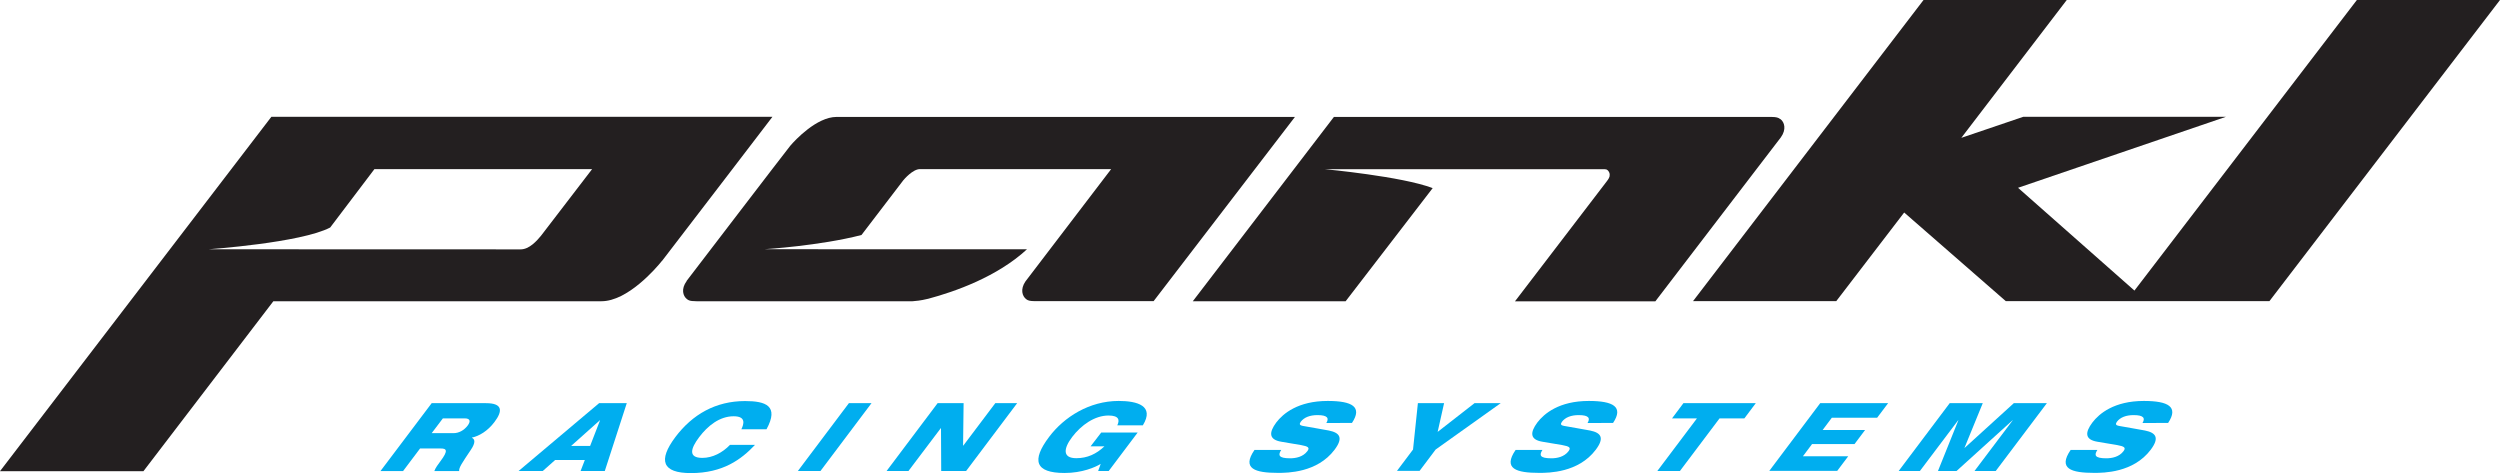 <?xml version="1.0" encoding="UTF-8"?><svg id="Layer_1" xmlns="http://www.w3.org/2000/svg" viewBox="0 0 236.69 44.78"><g id="layer1"><g id="g20304"><g id="g19844"><path id="path19846" d="M40.87,41.01h2.06c.52,0,1-.27,1.34-.71.32-.42.24-.69-.28-.69h-2.06l-1.06,1.4ZM40.87,38.17h5.14c1.57,0,1.61.72.8,1.79-.64.85-1.44,1.32-2.13,1.47v.02c.29.13.36.46-.11,1.15-.85,1.27-1.13,1.67-1.1,2h-2.35c.09-.28.37-.66.59-.95.76-1.01.56-1.19.02-1.19h-1.96l-1.61,2.14h-2.14" fill="#00aeef"/></g><g id="g19848"><path id="path19850" d="M56.81,39.79h-.02l-2.72,2.43h1.8l.94-2.43ZM56.72,38.17h2.62l-2.08,6.42h-2.29l.4-1.04h-2.81l-1.17,1.04h-2.29" fill="#00aeef"/></g><g id="g19852"><path id="path19854" d="M71.48,42.12c-1.3,1.38-3.04,2.67-6.07,2.67-2.71,0-3.13-1.19-1.47-3.41,1.62-2.15,3.82-3.41,6.6-3.41,1.96,0,3.24.45,2.03,2.67h-2.38c.22-.46.49-1.23-.73-1.23-1.34,0-2.46.91-3.26,1.97-.8,1.06-1.09,1.97.3,1.97.96,0,1.9-.49,2.61-1.23" fill="#00aeef"/></g><g id="g19856"><path id="path19858" d="M80.37,38.17h2.14l-4.83,6.42h-2.14" fill="#00aeef"/></g><g id="g19860"><path id="path19862" d="M88.77,38.17h2.46l-.05,4.02h.02l3.03-4.02h2.07l-4.83,6.42h-2.36l-.02-4.05h-.02l-3.06,4.05h-2.07" fill="#00aeef"/></g><g id="g19864"><path id="path19866" d="M104.26,40.95h3.45l-2.74,3.64h-1l.24-.67c-.52.32-1.76.86-3.42.86-2.8,0-3.14-1.19-1.47-3.41,1.42-1.89,3.82-3.41,6.59-3.41,1.77,0,3.42.46,2.29,2.31h-2.42c.24-.49.18-.93-.83-.93-1.31,0-2.58.9-3.44,2.03-.84,1.11-.92,2.01.39,2.01,1.05,0,1.9-.4,2.66-1.12h-1.31" fill="#00aeef"/></g><g id="g19868"><path id="path19870" d="M125.57,40.05c.27-.44.15-.75-.83-.75-.72,0-1.27.21-1.59.63-.16.22-.1.34.18.39.47.09,1.93.33,2.48.44,1.04.21,1.39.69.54,1.82-1.64,2.18-4.47,2.19-5.35,2.19-2.17,0-3.46-.39-2.23-2.17h2.53c-.31.48-.27.79.84.79.54,0,1.22-.13,1.63-.67.26-.34.08-.46-.58-.58l-1.89-.32c-1.17-.2-1.18-.86-.47-1.82.64-.84,2.06-2.04,4.87-2.04,2.33,0,3.31.56,2.3,2.08" fill="#00aeef"/></g><g id="g19872"><path id="path19874" d="M133.78,42.56l.46-4.39h2.48l-.61,2.72,3.49-2.72h2.48l-6.16,4.39-1.52,2.02h-2.14" fill="#00aeef"/></g><g id="g19876"><path id="path19878" d="M150.3,40.05c.27-.44.15-.75-.83-.75-.72,0-1.27.21-1.59.63-.16.22-.11.34.18.39.47.09,1.93.33,2.48.44,1.04.21,1.39.69.54,1.82-1.64,2.18-4.47,2.19-5.35,2.19-2.17,0-3.46-.39-2.24-2.17h2.54c-.31.48-.27.79.84.79.54,0,1.22-.13,1.63-.67.26-.34.08-.46-.58-.58l-1.9-.32c-1.17-.2-1.18-.86-.47-1.82.64-.84,2.06-2.04,4.87-2.04,2.33,0,3.31.56,2.3,2.08" fill="#00aeef"/></g><g id="g19880"><path id="path19882" d="M159.38,38.17h6.85l-1.08,1.44h-2.35l-3.75,4.98h-2.14l3.75-4.98h-2.36" fill="#00aeef"/></g><g id="g19884"><path id="path19886" d="M172.33,38.17h6.43l-1.04,1.38h-4.29l-.87,1.16h4.02l-1,1.33h-4.02l-.87,1.16h4.29l-1.04,1.38h-6.43" fill="#00aeef"/></g><g id="g19888"><path id="path19890" d="M184.59,38.17h3.13l-1.73,4.23h.02l4.65-4.23h3.13l-4.84,6.42h-2.01l3.62-4.8h-.02l-5.3,4.8h-1.76l1.93-4.8h-.02l-3.62,4.8h-2.01" fill="#00aeef"/></g><g id="g19892"><path id="path19894" d="M202.84,40.05c.27-.44.15-.75-.83-.75-.72,0-1.27.21-1.59.63-.16.22-.1.34.18.39.47.09,1.93.33,2.48.44,1.04.21,1.39.69.54,1.82-1.64,2.18-4.47,2.19-5.35,2.19-2.17,0-3.45-.39-2.23-2.17h2.53c-.31.48-.27.79.84.79.54,0,1.22-.13,1.63-.67.26-.34.08-.46-.58-.58l-1.9-.32c-1.17-.2-1.18-.86-.46-1.82.64-.84,2.06-2.04,4.87-2.04,2.33,0,3.31.56,2.3,2.08" fill="#00aeef"/></g><g id="g19896"><path id="path19898" d="M180.28,20.12l9.62,8.39h24.96L236.69,0h-13.55l-21.06,27.51-11.02-9.73,19.68-6.72h-19.19l-5.86,1.99,9.99-13.06h-13.56l-21.83,28.52h13.56" fill="#231f20"/></g><g id="g19900"><path id="path19902" d="M168.54,11.27c-.19-.14-.34-.19-.83-.2h-41.42l-13.36,17.45h14.47l8.24-10.71c-2.9-1.11-10.2-1.79-10.2-1.79h26.49c.13,0,.2.03.27.09.03.02.06.06.09.1.03.04.05.08.07.13,0,.02.01.04.02.05,0,.04.02.08.02.13,0,.04,0,.09-.01.13,0,.03,0,.07-.02.1-.03.09-.07.17-.14.27-.05.07-.09.13-.14.19l-8.66,11.32h13.29l9.62-12.57,2.26-2.95c.55-.76.35-1.44-.03-1.73" fill="#231f20"/></g><g id="g19904"><path id="path19906" d="M49.28,23.61c-.73,0-29.53-.01-29.53-.01,0,0,8.74-.61,11.51-2.06l4.19-5.53h20.61s-4.78,6.23-4.84,6.31c-.38.46-1.11,1.3-1.94,1.29M62.68,24.7s.15-.19.3-.39c1.74-2.25,10.15-13.25,10.15-13.25H25.69S0,44.61,0,44.61h13.58l12.3-16.09s17.81,0,26.47,0c2.54,0,4.3,0,4.59,0,2.47,0,5.15-3.09,5.73-3.82" fill="#231f20"/></g><g id="g19908"><path id="path19910" d="M122.6,11.07s-42.42,0-43.4,0c-1.88,0-3.94,2.21-4.38,2.73-.35.42-9.81,12.79-9.81,12.79v.02c-.55.75-.35,1.42.03,1.71.26.2.45.21,1.66.2h0s19.7,0,19.7,0c.26-.02.77-.06,1.41-.22.04-.01.06-.01.09-.02,2.51-.67,6.52-2.08,9.33-4.68h-16.69,0s-8.11-.01-8.11-.01c0,0,5.18-.32,9.13-1.34,1.45-1.89,3.91-5.11,3.96-5.18.08-.1.91-1.07,1.59-1.06.59,0,18.09,0,18.09,0h0s-8.12,10.64-8.12,10.64c-.5.74-.3,1.38.07,1.67.18.14.34.18.78.19h11.29" fill="#231f20"/></g></g></g></svg>